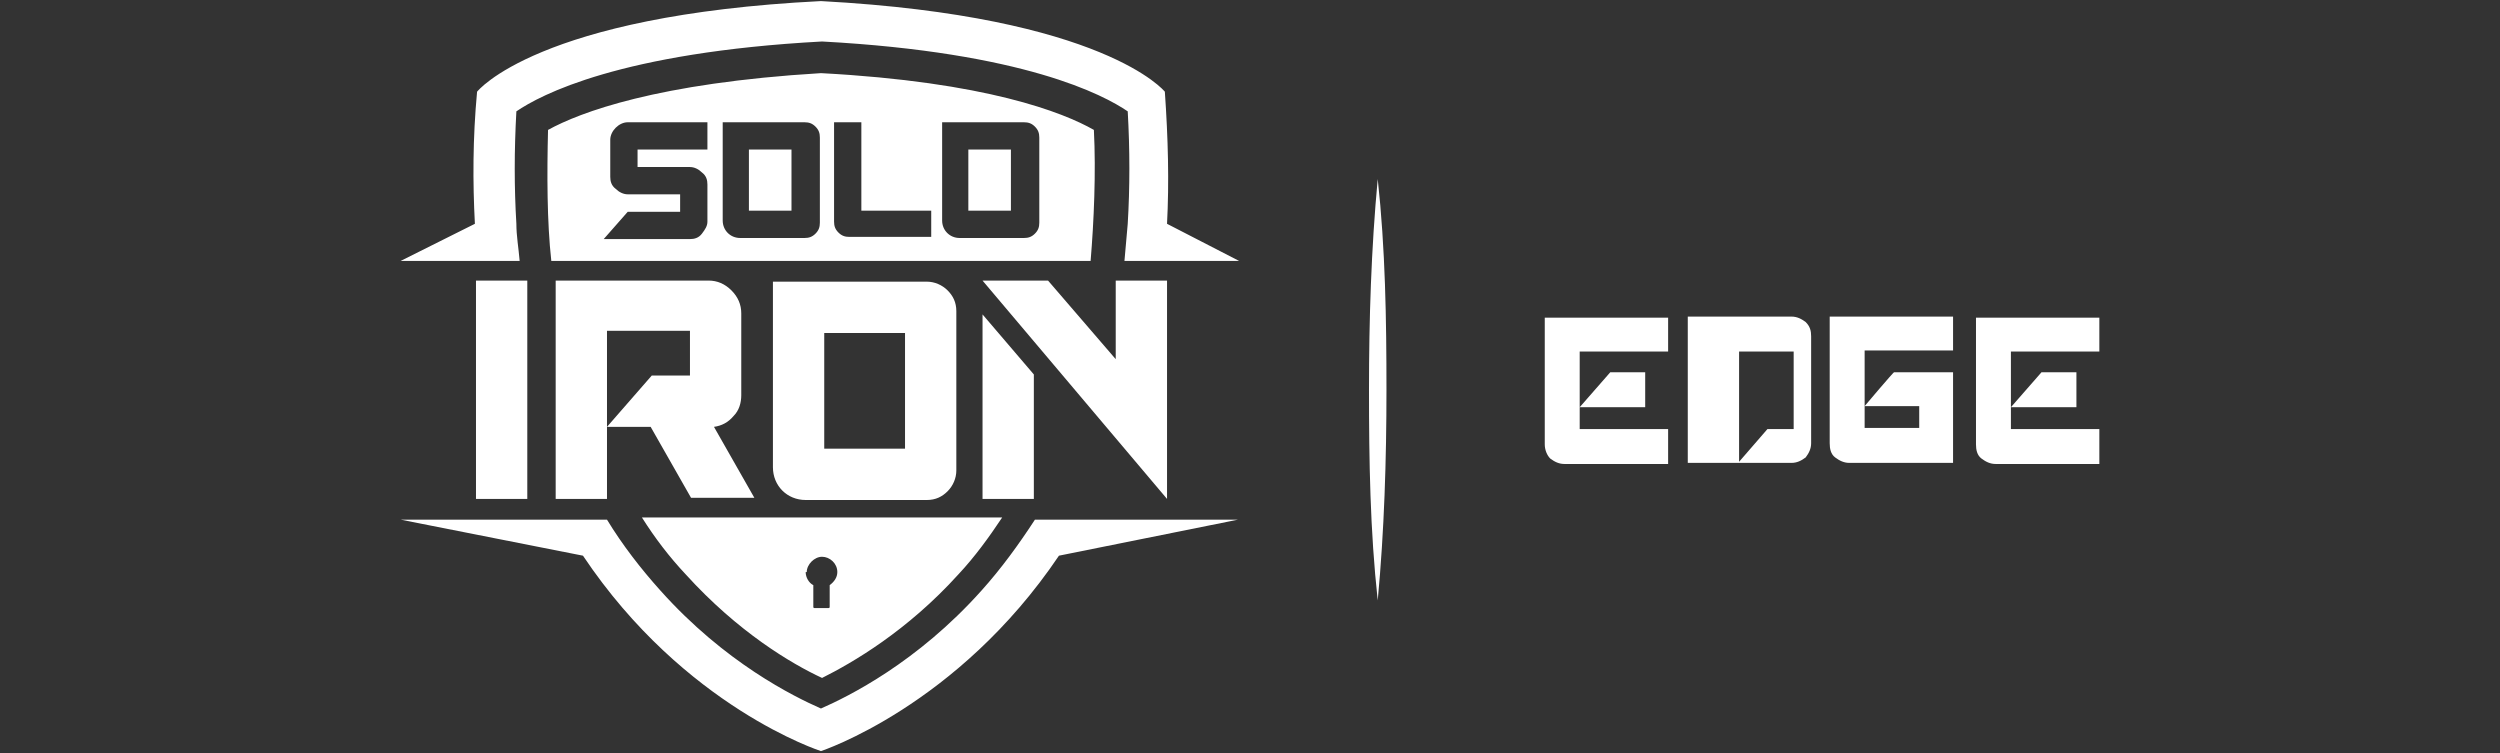 <?xml version="1.0" encoding="UTF-8"?>
<svg id="Camada_2" xmlns="http://www.w3.org/2000/svg" version="1.1" viewBox="0 0 229 69">
  <rect x="0" y="0" width="229" height="69" fill="#333333" stroke="none"/>
  <!-- Generator: Adobe Illustrator 29.1.0, SVG Export Plug-In . SVG Version: 2.1.0 Build 142)  -->
  <defs>
    <style>
      .st0 {
        fill: #fff;
      }
    </style>
  </defs>
  <g id="Camada_1-2">
    <g>
      <path class="st0" d="M36.7,23.9l6.8-3.4c-.2-3.8-.2-7.8.2-12.1,0,0,5.5-7,31.5-8.3,26,1.4,31.5,8.3,31.5,8.3.3,4.3.4,8.3.2,12.1l6.6,3.4h-10.5c.1-1.1.2-2.2.3-3.4.2-3.3.2-6.8,0-10.3-2.2-1.5-9.5-5.4-28-6.4-18.5,1-25.8,4.9-28,6.4-.2,3.6-.2,7,0,10.3,0,1.1.2,2.2.3,3.4h-10.8ZM95.2,47.6h-.4c-1.5,2.3-3.1,4.5-4.9,6.5-5.9,6.6-12.2,9.7-14.7,10.8-2.5-1.1-8.8-4.2-14.7-10.8-1.8-2-3.5-4.2-4.9-6.5h-18.9l16.7,3.3c9.3,13.9,21.8,17.9,21.8,17.9,0,0,12.5-4.1,21.8-17.9l16.4-3.3s-18.2,0-18.2,0ZM100,23.9h-49.5c-.4-3.6-.4-8-.3-12,2.9-1.6,10-4.3,25-5.2,15.1.8,22.2,3.6,25,5.2.2,3.9,0,8.4-.3,12ZM64.8,11.2h-7.3c-.4,0-.8.2-1.1.5s-.5.7-.5,1.1v3.4c0,.4.1.8.5,1.1.3.3.7.5,1.1.5h4.8v1.6h-4.8l-2.2,2.5h7.9c.4,0,.8-.1,1.1-.5s.5-.7.5-1.1v-3.4c0-.4-.1-.8-.5-1.1-.3-.3-.7-.5-1.1-.5h-4.8v-1.6h6.4v-2.5ZM75.1,12.6c0-.4-.1-.7-.4-1-.3-.3-.6-.4-1-.4h-7.5v9c0,.9.7,1.6,1.6,1.6h5.9c.4,0,.7-.1,1-.4.3-.3.4-.6.4-1v-7.7h0ZM85.3,19.3h-6.4v-8.1h-2.5v9.1c0,.4.1.7.4,1,.3.3.6.4,1,.4h7.5s0-2.5,0-2.5ZM95.2,12.6c0-.4-.1-.7-.4-1-.3-.3-.6-.4-1-.4h-7.5v9c0,.9.7,1.6,1.6,1.6h5.9c.4,0,.7-.1,1-.4.3-.3.4-.6.4-1v-7.7h0ZM88.7,19.3h3.9v-5.6h-3.9v5.6ZM68.6,19.3h3.9v-5.6h-3.9v5.6ZM62.8,52.6c-1.5-1.6-2.8-3.3-4-5.2h33c-1.2,1.8-2.5,3.6-4,5.2-4.7,5.2-9.7,8.1-12.5,9.5-2.8-1.3-7.7-4.2-12.5-9.5ZM73.8,52.4c0,.5.3,1,.7,1.2v2c0,0,0,.1.1.1h1.3c0,0,.1,0,.1-.1v-2c.4-.3.7-.7.7-1.2,0-.8-.7-1.4-1.4-1.4s-1.4.7-1.4,1.4h0ZM43.6,45.7h4.7v-20h-4.7v20ZM94.7,45.7h-4.7v-16.9l4.7,5.5v11.4ZM106.9,45.7l-16.9-20h6l6.2,7.2v-7.2h4.7v20ZM70.8,25.8v17c0,1.7,1.3,3,3,3h11.1c.8,0,1.4-.3,1.9-.8s.8-1.2.8-1.9v-14.6c0-.8-.3-1.4-.8-1.9-.5-.5-1.2-.8-1.9-.8h-14.1ZM82.9,41.1h-7.4v-10.6h7.4s0,10.6,0,10.6ZM55.6,45.7h-4.7v-20h14c.8,0,1.5.3,2.1.9.6.6.9,1.3.9,2.1v7.5c0,.7-.2,1.4-.7,1.9-.5.6-1.1.9-1.8,1l3.7,6.5h-5.8l-3.7-6.5h-4l4.1-4.7h3.5v-4.1h-7.6v15.3h0Z"/>
      <path class="st0" d="M126.2,16.4c.7,6.4.8,12.9.8,19.3,0,6.4-.2,12.9-.8,19.3-.7-6.4-.8-12.8-.8-19.3,0-6.4.2-12.9.8-19.3h0Z"/>
      <path class="st0" d="M165.9,30.8v9.8c0,.5-.2.9-.5,1.3-.4.3-.8.5-1.3.5h-9.5v-13.4h9.5c.5,0,.9.2,1.3.5.4.4.5.8.5,1.3h0ZM164.3,39.3v-7.1h-5v10.1l2.6-3s2.3,0,2.3,0ZM152.8,29v3.2h-8.1v7.1h8.1v3.2h-9.5c-.5,0-.9-.2-1.3-.5-.3-.3-.5-.8-.5-1.3v-11.6h11.3,0ZM150.6,37.3h-5.9l2.8-3.2h3.2v3.2ZM192.3,29v3.2h-8.1v7.1h8.1v3.2h-9.5c-.5,0-.9-.2-1.3-.5-.4-.3-.5-.8-.5-1.3v-11.6h11.3,0ZM190.1,37.3h-5.9l2.8-3.2h3.2v3.2ZM173.5,34.1h5.4v8.3h-9.5c-.5,0-.9-.2-1.3-.5-.4-.3-.5-.8-.5-1.3v-11.6h11.3v3.1h-8.1v7.1h5v-2h-5s2.7-3.2,2.7-3.1Z"/>
    </g>
  </g>
</svg>